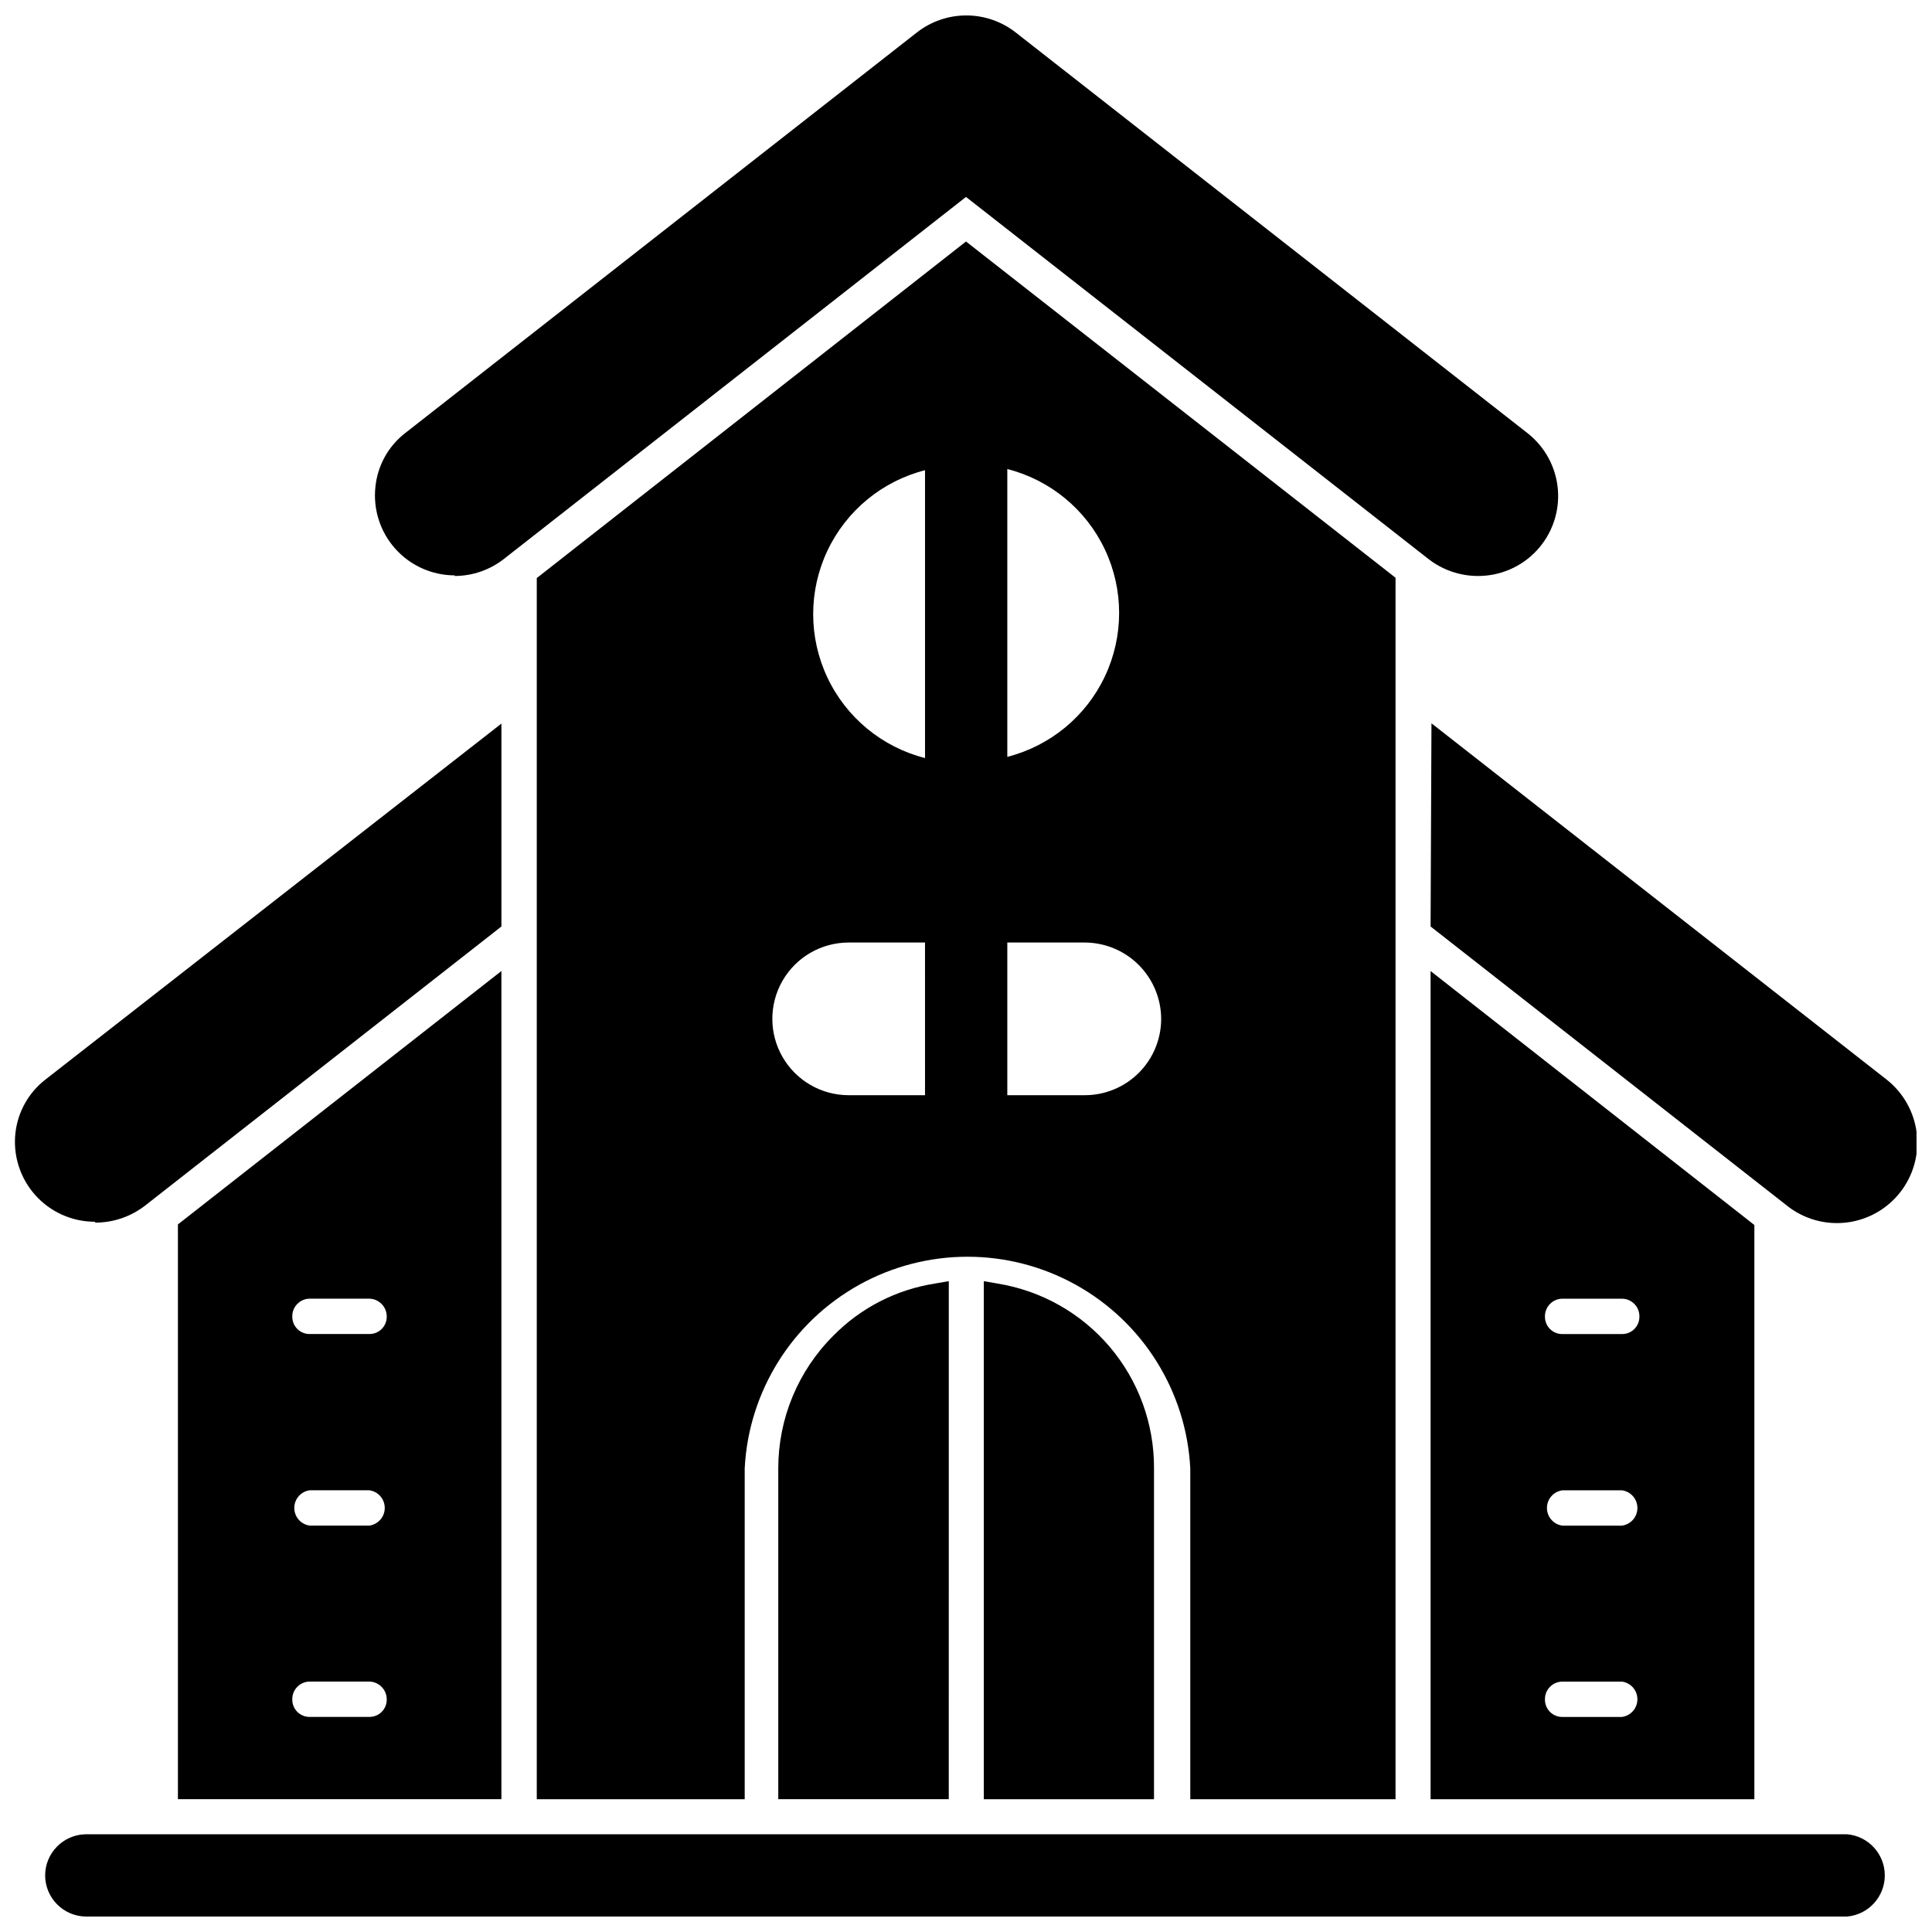 <?xml version="1.0" encoding="UTF-8"?>
<!-- Uploaded to: ICON Repo, www.iconrepo.com, Generator: ICON Repo Mixer Tools -->
<svg width="800px" height="800px" version="1.1" viewBox="144 144 512 512" xmlns="http://www.w3.org/2000/svg">
 <defs>
  <clipPath id="d">
   <path d="m523 335h128.9v134h-128.9z"/>
  </clipPath>
  <clipPath id="c">
   <path d="m148.09 335h128.91v134h-128.91z"/>
  </clipPath>
  <clipPath id="b">
   <path d="m243 148.09h314v148.91h-314z"/>
  </clipPath>
  <clipPath id="a">
   <path d="m155 630h489v21.902h-489z"/>
  </clipPath>
 </defs>
 <path d="m523.12 401.34v219.47h85.805v-152.17zm50.695 197.67h-15.742c-1.238 0.02-2.434-0.461-3.309-1.336-0.875-0.879-1.359-2.07-1.336-3.309-0.023-1.246 0.457-2.449 1.332-3.336 0.871-0.887 2.066-1.387 3.312-1.387h15.742c2.356 0.305 4.113 2.309 4.113 4.684 0 2.371-1.758 4.379-4.113 4.684zm0-50.695h-15.742c-2.356-0.309-4.117-2.312-4.117-4.684 0-2.375 1.762-4.379 4.117-4.684h15.742c2.356 0.305 4.113 2.309 4.113 4.684 0 2.371-1.758 4.375-4.113 4.684zm0-50.773h-15.742v-0.004c-1.238 0.023-2.434-0.461-3.309-1.336s-1.359-2.07-1.336-3.309c-0.023-1.242 0.457-2.445 1.332-3.332 0.871-0.891 2.066-1.391 3.312-1.391h15.742c1.246 0 2.438 0.5 3.312 1.391 0.875 0.887 1.352 2.09 1.332 3.332 0.023 1.238-0.461 2.434-1.336 3.309s-2.07 1.359-3.309 1.336z"/>
 <g clip-path="url(#d)">
  <path d="m523.12 389.53 94.465 73.996v0.004c4.426 3.508 10.062 5.113 15.672 4.461 5.613-0.648 10.734-3.5 14.242-7.926 3.508-4.426 5.113-10.066 4.461-15.676-0.648-5.609-3.5-10.73-7.926-14.238l-120.68-94.465z"/>
 </g>
 <path d="m191.15 468.48v152.32h85.727v-219.47zm50.695 130.52h-15.742c-1.238 0.02-2.434-0.461-3.309-1.336-0.875-0.879-1.355-2.07-1.336-3.309-0.02-1.246 0.457-2.449 1.332-3.336 0.875-0.887 2.066-1.387 3.312-1.387h15.742c2.578 0.043 4.648 2.144 4.644 4.723 0.023 1.238-0.461 2.43-1.336 3.309-0.875 0.875-2.07 1.355-3.309 1.336zm0-50.695h-15.742c-2.356-0.309-4.113-2.312-4.113-4.684 0-2.375 1.758-4.379 4.113-4.684h15.742c2.356 0.305 4.117 2.309 4.117 4.684 0 2.371-1.762 4.375-4.117 4.684zm0-50.773h-15.742v-0.004c-1.238 0.023-2.434-0.461-3.309-1.336s-1.355-2.07-1.336-3.309c-0.02-1.242 0.457-2.445 1.332-3.332 0.875-0.891 2.066-1.391 3.312-1.391h15.742c2.578 0.043 4.648 2.144 4.644 4.723 0.023 1.238-0.461 2.434-1.336 3.309s-2.07 1.359-3.309 1.336z"/>
 <g clip-path="url(#c)">
  <path d="m169.27 468.01c4.758-0.004 9.379-1.582 13.145-4.484l94.465-73.996v-53.77l-120.91 94.387c-4.391 3.434-7.223 8.477-7.871 14.012-0.695 6 1.203 12.008 5.215 16.52 4.016 4.512 9.766 7.094 15.805 7.098z"/>
 </g>
 <g clip-path="url(#b)">
  <path d="m264.44 296.64c4.734 0.004 9.336-1.574 13.07-4.488l122.49-95.961 122.57 95.961c3.738 2.902 8.336 4.481 13.066 4.488 5.93 0.031 11.602-2.426 15.633-6.773 4.035-4.344 6.062-10.184 5.59-16.094-0.473-5.91-3.402-11.348-8.074-15l-135.64-106.19c-3.734-2.91-8.332-4.492-13.066-4.492s-9.336 1.582-13.07 4.492l-135.63 106.19c-4.43 3.434-7.273 8.52-7.871 14.094-0.695 5.996 1.199 12.008 5.215 16.516 4.016 4.512 9.766 7.094 15.801 7.098z"/>
 </g>
 <path d="m350.25 533.11v87.695h45.184l0.004-137.29-3.621 0.629v0.004c-10.262 1.582-19.734 6.441-27 13.852-9.328 9.305-14.566 21.938-14.566 35.109z"/>
 <path d="m408.34 484.15-3.621-0.629v137.29h45.105v-87.695c0.059-11.766-4.094-23.164-11.699-32.145-7.606-8.977-18.168-14.941-29.785-16.816z"/>
 <path d="m513.83 620.81v-323.7l-113.83-89.109-113.75 89.191v323.62h55.105v-87.695c1.051-20.367 12.531-38.754 30.367-48.648 17.836-9.895 39.512-9.895 57.348 0 17.836 9.895 29.312 28.281 30.367 48.648v87.695zm-124.69-352.51v76.594c-11.383-2.902-20.875-10.734-25.883-21.363-5.008-10.625-5.008-22.93 0-33.555 5.008-10.625 14.5-18.461 25.883-21.363zm0 165.94h-20.234c-7.227 0-13.906-3.856-17.52-10.117-3.613-6.258-3.613-13.969 0-20.23 3.613-6.258 10.293-10.113 17.52-10.113h20.23zm21.805-165.94c11.383 2.902 20.871 10.734 25.879 21.359 5.008 10.625 5.008 22.934 0 33.559-5.008 10.625-14.496 18.457-25.879 21.359zm20.547 165.94h-20.547v-40.461h20.547c5.359 0.02 10.492 2.156 14.281 5.945 3.789 3.793 5.926 8.926 5.949 14.285 0 5.363-2.133 10.512-5.926 14.305-3.793 3.793-8.941 5.926-14.305 5.926z"/>
 <g clip-path="url(#a)">
  <path d="m155.96 641.04c0.043 5.922 4.785 10.738 10.707 10.863h466.81c5.66-0.48 10.012-5.219 10.012-10.902s-4.352-10.422-10.012-10.902h-466.81c-5.949 0.129-10.707 4.988-10.707 10.941z"/>
 </g>
</svg>
